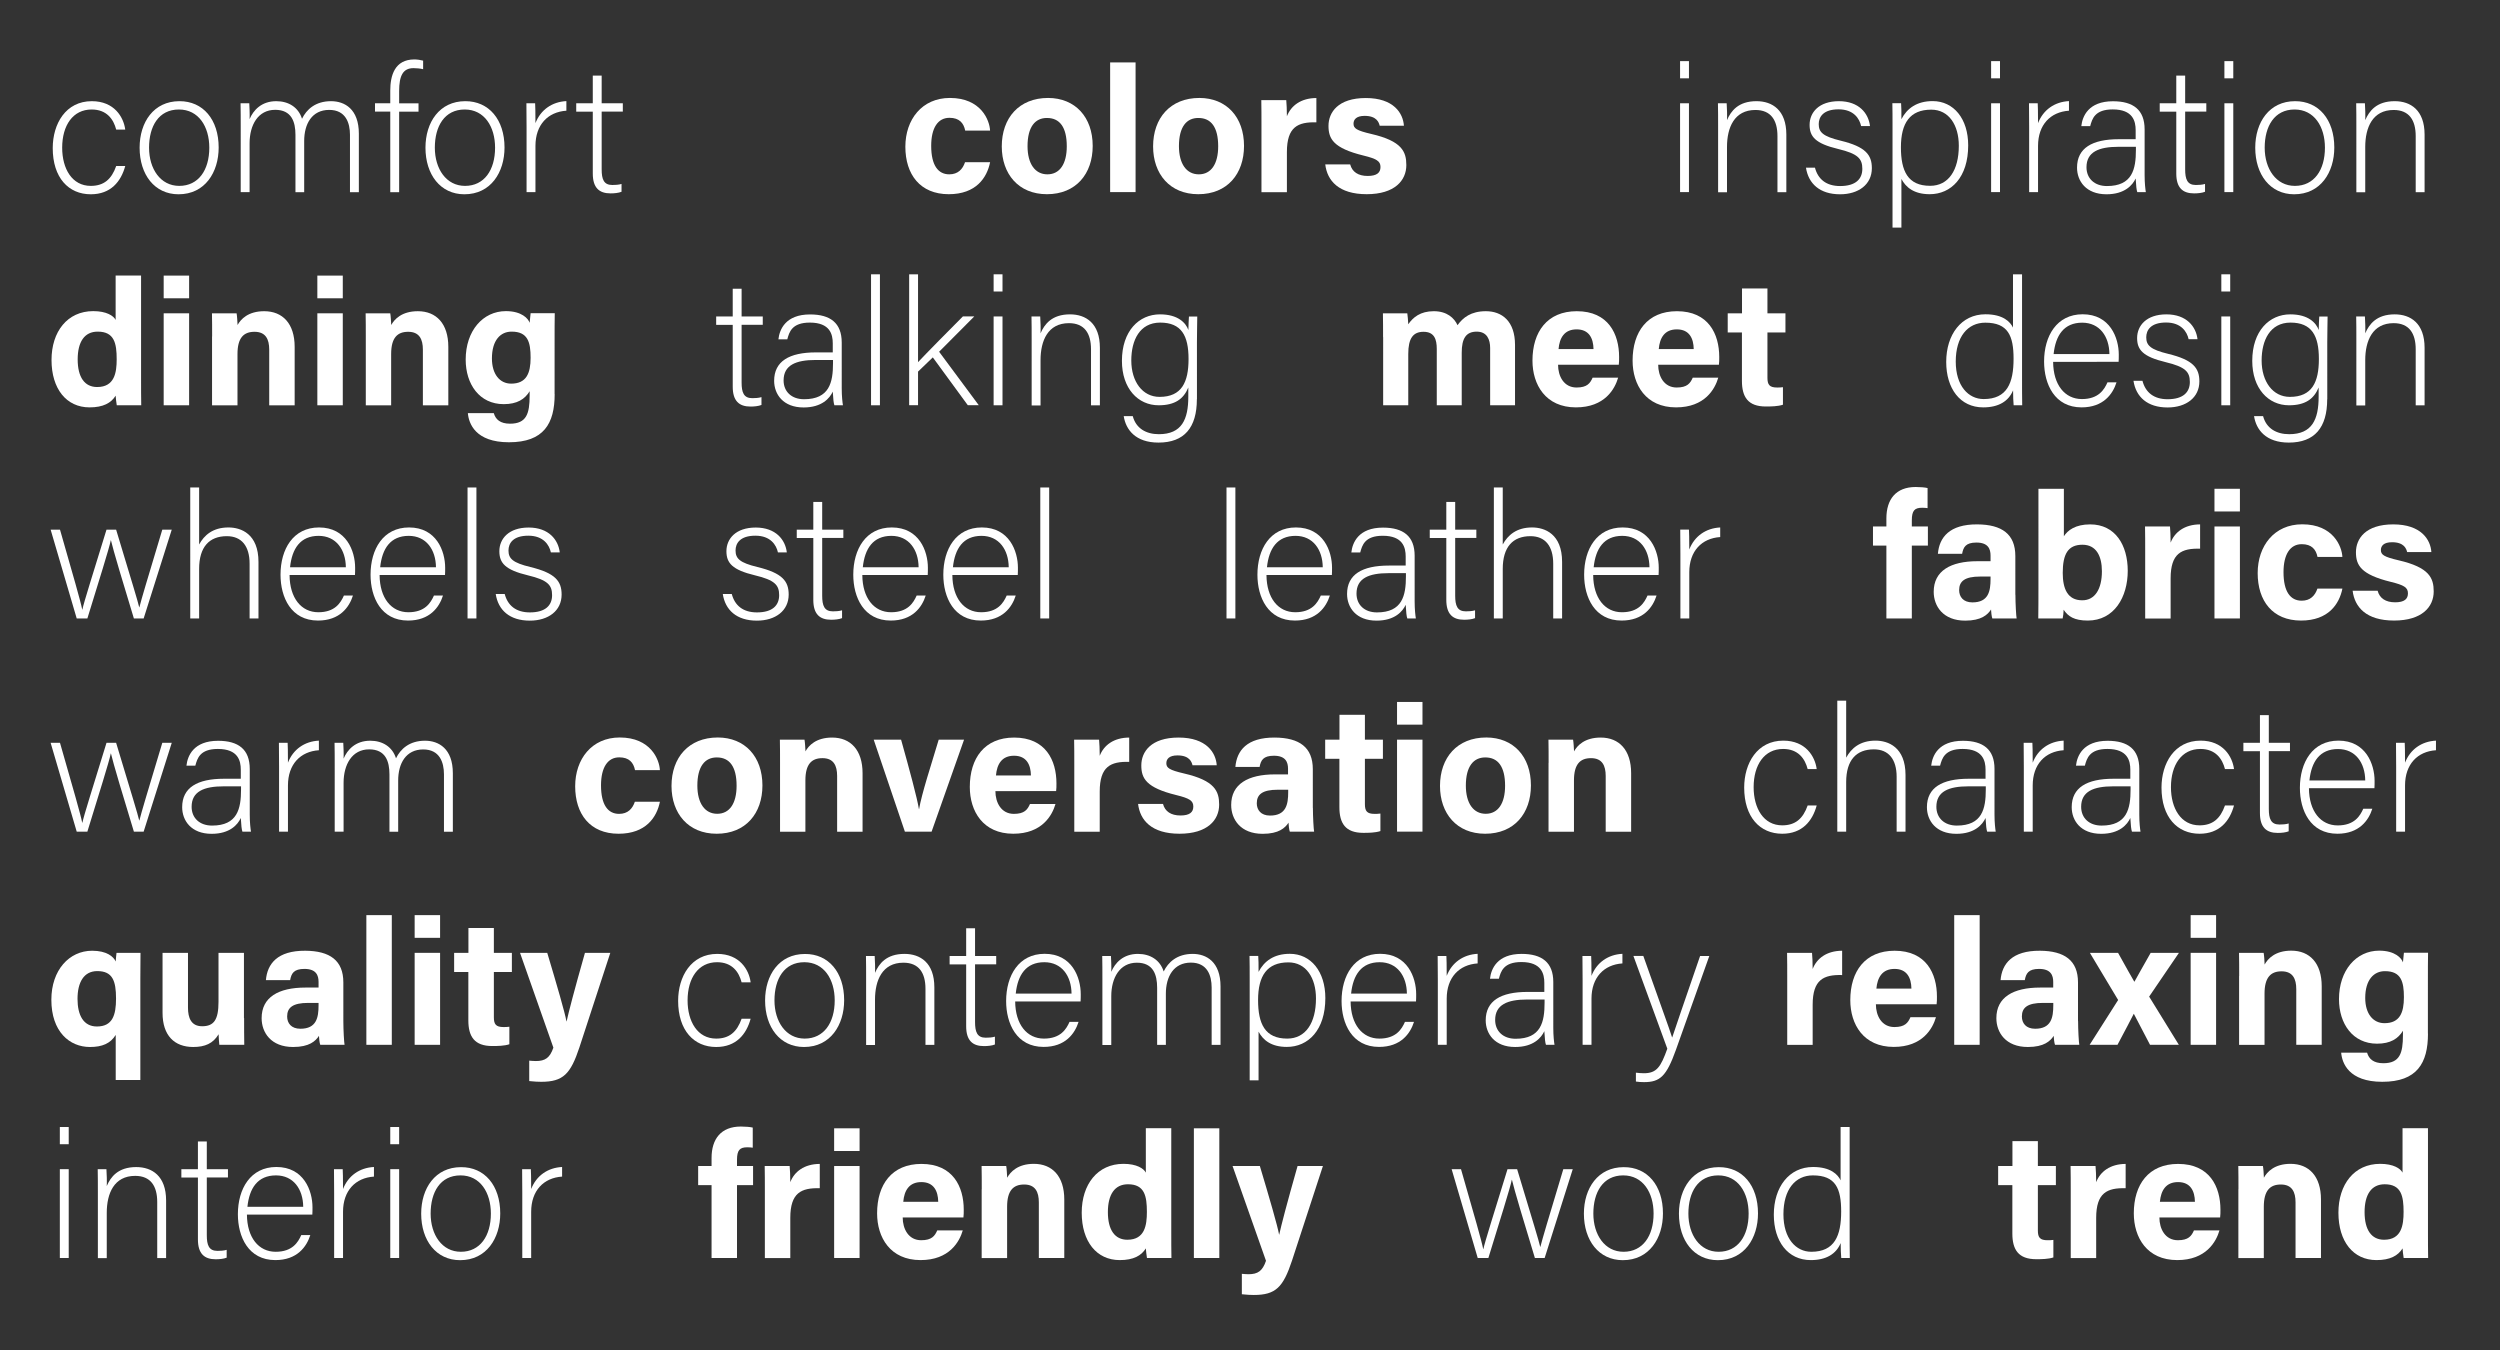 <?xml version="1.0" encoding="utf-8"?>
<!-- Generator: Adobe Illustrator 25.2.0, SVG Export Plug-In . SVG Version: 6.00 Build 0)  -->
<svg version="1.1" id="Laag_1" xmlns="http://www.w3.org/2000/svg" xmlns:xlink="http://www.w3.org/1999/xlink" x="0px" y="0px"
	 viewBox="0 0 309.6 167.2" style="enable-background:new 0 0 309.6 167.2;" xml:space="preserve">
<rect x="0" y="0" width="309.6" height="167.2" fill="#333333" stroke="none"/>
<style type="text/css">
	.st0{fill:#FFFFFF;}
</style>
<g>
	<path class="st0" d="M15.51,20.56c-0.53,1.94-1.8,3.5-4.27,3.5c-2.75,0-4.71-2.05-4.71-5.72c0-3.01,1.61-5.81,4.84-5.81
		c2.79,0,3.94,1.98,4.14,3.52h-1.12c-0.33-1.28-1.17-2.49-3.04-2.49c-2.33,0-3.65,1.98-3.65,4.73c0,2.62,1.23,4.73,3.54,4.73
		c1.61,0,2.57-0.81,3.15-2.46H15.51z"/>
	<path class="st0" d="M27.08,18.27c0,3.06-1.69,5.79-4.97,5.79c-2.97,0-4.82-2.44-4.82-5.77c0-3.15,1.74-5.76,4.93-5.76
		C25.15,12.52,27.08,14.81,27.08,18.27z M18.46,18.29c0,2.62,1.41,4.73,3.74,4.73c2.38,0,3.72-1.96,3.72-4.73
		c0-2.6-1.32-4.73-3.76-4.73C19.64,13.56,18.46,15.65,18.46,18.29z"/>
	<path class="st0" d="M29.81,15.63c0-0.95,0-1.98-0.02-2.84h1.08c0.02,0.37,0.07,1.32,0.04,1.96c0.46-1.1,1.47-2.22,3.3-2.22
		c1.54,0,2.75,0.77,3.19,2.18c0.55-1.14,1.65-2.18,3.59-2.18c1.69,0,3.45,0.97,3.45,4.03v7.24h-1.1v-7.11
		c0-1.47-0.53-3.08-2.57-3.08c-2.13,0-3.1,1.72-3.1,3.85v6.34h-1.08V16.7c0-1.61-0.48-3.1-2.51-3.1c-2.13,0-3.17,1.89-3.17,4.14
		v6.05h-1.1V15.63z"/>
	<path class="st0" d="M48.33,23.79v-9.97h-1.89v-1.03h1.89v-1.56c0-1.85,0.53-3.87,2.99-3.87c0.33,0,0.81,0.07,1.08,0.15v1.06
		c-0.33-0.09-0.86-0.13-1.19-0.13c-1.3,0-1.78,0.92-1.78,2.84v1.52h2.4v1.03h-2.4v9.97H48.33z"/>
	<path class="st0" d="M62.48,18.27c0,3.06-1.69,5.79-4.97,5.79c-2.97,0-4.82-2.44-4.82-5.77c0-3.15,1.74-5.76,4.93-5.76
		C60.54,12.52,62.48,14.81,62.48,18.27z M53.85,18.29c0,2.62,1.41,4.73,3.74,4.73c2.38,0,3.72-1.96,3.72-4.73
		c0-2.6-1.32-4.73-3.76-4.73C55.04,13.56,53.85,15.65,53.85,18.29z"/>
	<path class="st0" d="M65.21,15.78c0-1.85-0.02-2.64-0.02-2.99h1.08c0.02,0.35,0.04,1.06,0.04,2.46c0.64-1.65,2.05-2.64,3.83-2.73
		v1.19c-2.29,0.15-3.83,1.74-3.83,4.36v5.72h-1.1V15.78z"/>
	<path class="st0" d="M71.36,12.79h2.05V9.36h1.1v3.43h2.62v1.03h-2.62v7.15c0,1.23,0.26,1.94,1.32,1.94c0.33,0,0.79-0.02,1.14-0.13
		v0.97c-0.37,0.15-0.9,0.2-1.36,0.2c-1.41,0-2.2-0.7-2.2-2.46v-7.66h-2.05V12.79z"/>
	<path class="st0" d="M122.61,20.11c-0.39,1.9-1.73,3.94-5.12,3.94c-3.54,0-5.37-2.45-5.37-5.88c0-3.36,2.05-6.04,5.52-6.04
		c3.84,0,4.91,2.75,4.97,4.04h-3.08c-0.19-0.93-0.72-1.58-1.95-1.58c-1.44,0-2.26,1.26-2.26,3.47c0,2.42,0.86,3.53,2.24,3.53
		c1.08,0,1.66-0.64,1.95-1.5H122.61z"/>
	<path class="st0" d="M135.32,18.07c0,3.45-2.06,5.98-5.67,5.98c-3.53,0-5.59-2.52-5.59-5.92c0-3.51,2.13-6,5.74-6
		C133.15,12.14,135.32,14.5,135.32,18.07z M127.25,18.1c0,2.19,0.94,3.49,2.46,3.49c1.54,0,2.4-1.3,2.4-3.47
		c0-2.38-0.88-3.51-2.45-3.51C128.21,14.6,127.25,15.69,127.25,18.1z"/>
	<path class="st0" d="M137.48,23.79V7.73h3.15v16.06H137.48z"/>
	<path class="st0" d="M154.06,18.07c0,3.45-2.06,5.98-5.67,5.98c-3.53,0-5.59-2.52-5.59-5.92c0-3.51,2.13-6,5.74-6
		C151.89,12.14,154.06,14.5,154.06,18.07z M146,18.1c0,2.19,0.94,3.49,2.46,3.49c1.54,0,2.4-1.3,2.4-3.47
		c0-2.38-0.88-3.51-2.45-3.51C146.95,14.6,146,15.69,146,18.1z"/>
	<path class="st0" d="M156.22,15.49c0-1.13,0-2.14-0.02-3.09h3.09c0.04,0.26,0.08,1.39,0.08,2c0.5-1.3,1.72-2.25,3.65-2.26v3.01
		c-2.29-0.06-3.65,0.56-3.65,3.68v4.97h-3.15V15.49z"/>
	<path class="st0" d="M167.21,20.37c0.24,0.91,0.98,1.42,2.16,1.42c1.16,0,1.59-0.42,1.59-1.11c0-0.73-0.49-1.02-2.12-1.42
		c-3.71-0.91-4.32-2.06-4.32-3.67c0-1.67,1.18-3.45,4.62-3.45c3.46,0,4.62,1.89,4.72,3.43h-3c-0.1-0.42-0.38-1.22-1.86-1.22
		c-1.04,0-1.38,0.46-1.38,0.97c0,0.57,0.35,0.84,2.2,1.27c3.8,0.88,4.34,2.19,4.34,3.86c0,1.89-1.43,3.6-4.91,3.6
		c-3.46,0-4.89-1.67-5.13-3.69H167.21z"/>
	<path class="st0" d="M208.06,7.57h1.1v2.13h-1.1V7.57z M208.06,12.79h1.1v11h-1.1V12.79z"/>
	<path class="st0" d="M212.77,15.56c0-0.97,0-1.89-0.02-2.77h1.08c0.04,0.35,0.07,1.78,0.04,2.09c0.48-1.12,1.39-2.35,3.65-2.35
		c1.96,0,3.7,1.1,3.7,4.14v7.13h-1.1v-6.95c0-1.96-0.81-3.23-2.73-3.23c-2.62,0-3.52,2.18-3.52,4.58v5.61h-1.1V15.56z"/>
	<path class="st0" d="M224.76,20.75c0.37,1.43,1.39,2.29,3.12,2.29c1.96,0,2.75-0.9,2.75-2.13c0-1.25-0.53-1.87-2.99-2.46
		c-2.84-0.68-3.54-1.54-3.54-2.99c0-1.52,1.14-2.93,3.63-2.93s3.67,1.52,3.85,3.08h-1.1c-0.2-0.92-0.92-2.07-2.79-2.07
		c-1.91,0-2.46,0.95-2.46,1.83c0,1.01,0.53,1.52,2.71,2.05c3.1,0.75,3.87,1.76,3.87,3.41c0,2-1.63,3.23-3.94,3.23
		c-2.51,0-3.92-1.32-4.22-3.3H224.76z"/>
	<path class="st0" d="M235.47,22.16v6.03h-1.1v-12.7c0-0.9,0-1.87-0.02-2.71h1.08c0.04,0.42,0.04,1.08,0.04,1.98
		c0.68-1.32,1.89-2.24,3.87-2.24c2.6,0,4.4,2.18,4.4,5.48c0,3.96-2.11,6.05-4.77,6.05C237.03,24.05,236.02,23.2,235.47,22.16z
		 M242.58,18.05c0-2.55-1.23-4.47-3.41-4.47c-2.66,0-3.76,1.67-3.76,4.66c0,2.95,0.86,4.77,3.61,4.77
		C241.3,23.02,242.58,21.08,242.58,18.05z"/>
	<path class="st0" d="M246.58,7.57h1.1v2.13h-1.1V7.57z M246.58,12.79h1.1v11h-1.1V12.79z"/>
	<path class="st0" d="M251.29,15.78c0-1.85-0.02-2.64-0.02-2.99h1.08c0.02,0.35,0.04,1.06,0.04,2.46c0.64-1.65,2.05-2.64,3.83-2.73
		v1.19c-2.29,0.15-3.83,1.74-3.83,4.36v5.72h-1.1V15.78z"/>
	<path class="st0" d="M265.59,21.7c0,0.97,0.09,1.74,0.15,2.09h-1.06c-0.09-0.26-0.15-0.75-0.2-1.69c-0.37,0.81-1.34,1.96-3.61,1.96
		c-2.55,0-3.65-1.65-3.65-3.3c0-2.42,1.87-3.52,5.17-3.52c0.92,0,1.65,0,2.09,0v-1.12c0-1.1-0.33-2.57-2.84-2.57
		c-2.22,0-2.55,1.17-2.79,2.07h-1.1c0.13-1.21,0.88-3.08,3.92-3.08c2.51,0,3.92,1.06,3.92,3.48V21.7z M264.51,18.18
		c-0.42,0-1.43,0-2.16,0c-2.44,0-3.96,0.64-3.96,2.53c0,1.39,0.99,2.33,2.53,2.33c3.15,0,3.59-2.09,3.59-4.47V18.18z"/>
	<path class="st0" d="M267.46,12.79h2.05V9.36h1.1v3.43h2.62v1.03h-2.62v7.15c0,1.23,0.26,1.94,1.32,1.94
		c0.33,0,0.79-0.02,1.14-0.13v0.97c-0.37,0.15-0.9,0.2-1.36,0.2c-1.41,0-2.2-0.7-2.2-2.46v-7.66h-2.05V12.79z"/>
	<path class="st0" d="M275.47,7.57h1.1v2.13h-1.1V7.57z M275.47,12.79h1.1v11h-1.1V12.79z"/>
	<path class="st0" d="M289.08,18.27c0,3.06-1.69,5.79-4.97,5.79c-2.97,0-4.82-2.44-4.82-5.77c0-3.15,1.74-5.76,4.93-5.76
		C287.15,12.52,289.08,14.81,289.08,18.27z M280.46,18.29c0,2.62,1.41,4.73,3.74,4.73c2.38,0,3.72-1.96,3.72-4.73
		c0-2.6-1.32-4.73-3.76-4.73C281.65,13.56,280.46,15.65,280.46,18.29z"/>
	<path class="st0" d="M291.81,15.56c0-0.97,0-1.89-0.02-2.77h1.08c0.04,0.35,0.07,1.78,0.04,2.09c0.48-1.12,1.39-2.35,3.65-2.35
		c1.96,0,3.7,1.1,3.7,4.14v7.13h-1.1v-6.95c0-1.96-0.81-3.23-2.73-3.23c-2.62,0-3.52,2.18-3.52,4.58v5.61h-1.1V15.56z"/>
	<path class="st0" d="M17.47,34.13v12.93c0,1.04,0,2.09,0.02,3.13h-3.03c-0.06-0.34-0.12-0.93-0.14-1.19
		c-0.55,0.9-1.53,1.45-3.23,1.45c-2.88,0-4.71-2.31-4.71-5.87c0-3.5,1.95-6.05,5.17-6.05c1.64,0,2.52,0.58,2.77,1.09v-5.5H17.47z
		 M9.62,44.51c0,2.22,0.87,3.42,2.41,3.42c2.17,0,2.42-1.81,2.42-3.44c0-1.95-0.28-3.42-2.34-3.42
		C10.45,41.06,9.62,42.35,9.62,44.51z"/>
	<path class="st0" d="M20.27,34.13h3.15v2.81h-3.15V34.13z M20.27,38.8h3.15v11.39h-3.15V38.8z"/>
	<path class="st0" d="M26.27,41.67c0-0.97,0-2.03-0.02-2.87h3.05c0.06,0.29,0.1,1.08,0.12,1.45c0.39-0.72,1.31-1.71,3.3-1.71
		c2.29,0,3.77,1.55,3.77,4.41v7.25h-3.15v-6.9c0-1.28-0.43-2.21-1.82-2.21c-1.34,0-2.11,0.74-2.11,2.76v6.35h-3.15V41.67z"/>
	<path class="st0" d="M39.3,34.13h3.15v2.81H39.3V34.13z M39.3,38.8h3.15v11.39H39.3V38.8z"/>
	<path class="st0" d="M45.3,41.67c0-0.97,0-2.03-0.02-2.87h3.05c0.06,0.29,0.1,1.08,0.12,1.45c0.39-0.72,1.31-1.71,3.3-1.71
		c2.29,0,3.77,1.55,3.77,4.41v7.25h-3.15v-6.9c0-1.28-0.43-2.21-1.82-2.21c-1.34,0-2.11,0.74-2.11,2.76v6.35H45.3V41.67z"/>
	<path class="st0" d="M68.69,48.8c0,3.66-1.35,5.97-5.66,5.97c-4.16,0-4.98-2.32-5.09-3.61h3.21c0.22,0.78,0.8,1.31,2.01,1.31
		c2.05,0,2.43-1.25,2.43-3.48v-0.54c-0.59,0.98-1.54,1.6-3.21,1.6c-3,0-4.71-2.46-4.71-5.52c0-3.56,2.13-6,4.98-6
		c1.95,0,2.77,0.92,2.94,1.45c0.02-0.31,0.1-1,0.12-1.19h2.99c-0.02,1.02-0.02,2.17-0.02,3.27V48.8z M60.92,44.39
		c0,1.96,0.98,3.12,2.38,3.12c1.9,0,2.41-1.3,2.41-3.21c0-1.92-0.34-3.23-2.34-3.23C61.99,41.06,60.92,42.12,60.92,44.39z"/>
	<path class="st0" d="M88.69,39.19h2.05v-3.43h1.1v3.43h2.62v1.03h-2.62v7.15c0,1.23,0.26,1.94,1.32,1.94
		c0.33,0,0.79-0.02,1.14-0.13v0.97c-0.37,0.15-0.9,0.2-1.36,0.2c-1.41,0-2.2-0.7-2.2-2.46v-7.66h-2.05V39.19z"/>
	<path class="st0" d="M104.24,48.1c0,0.97,0.09,1.74,0.15,2.09h-1.06c-0.09-0.26-0.15-0.75-0.2-1.69c-0.37,0.81-1.34,1.96-3.61,1.96
		c-2.55,0-3.65-1.65-3.65-3.3c0-2.42,1.87-3.52,5.17-3.52c0.92,0,1.65,0,2.09,0v-1.12c0-1.1-0.33-2.57-2.84-2.57
		c-2.22,0-2.55,1.17-2.79,2.07h-1.1c0.13-1.21,0.88-3.08,3.92-3.08c2.51,0,3.92,1.06,3.92,3.48V48.1z M103.16,44.58
		c-0.42,0-1.43,0-2.16,0c-2.44,0-3.96,0.64-3.96,2.53c0,1.39,0.99,2.33,2.53,2.33c3.15,0,3.59-2.09,3.59-4.47V44.58z"/>
	<path class="st0" d="M107.87,50.19V33.97h1.1v16.22H107.87z"/>
	<path class="st0" d="M113.68,44.86c1.01-1.08,4.09-4.2,5.57-5.68h1.41l-4.36,4.38l4.91,6.62h-1.36l-4.33-5.92l-1.83,1.76v4.16h-1.1
		V33.97h1.1V44.86z"/>
	<path class="st0" d="M123.05,33.97h1.1v2.13h-1.1V33.97z M123.05,39.19h1.1v11h-1.1V39.19z"/>
	<path class="st0" d="M127.76,41.96c0-0.97,0-1.89-0.02-2.77h1.08c0.04,0.35,0.07,1.78,0.04,2.09c0.48-1.12,1.39-2.35,3.65-2.35
		c1.96,0,3.7,1.1,3.7,4.14v7.13h-1.1v-6.95c0-1.96-0.81-3.23-2.73-3.23c-2.62,0-3.52,2.18-3.52,4.58v5.61h-1.1V41.96z"/>
	<path class="st0" d="M148.22,49.44c0,3.52-1.56,5.37-4.75,5.37c-2.86,0-4.05-1.61-4.31-3.28h1.12c0.4,1.52,1.65,2.24,3.23,2.24
		c2.86,0,3.65-1.85,3.65-4.64v-1.14c-0.59,1.43-1.67,2.2-3.67,2.2c-2.57,0-4.55-2.09-4.55-5.5c0-3.7,2.11-5.76,4.71-5.76
		c2.24,0,3.21,1.06,3.52,1.94c0.02-0.64,0.04-1.41,0.07-1.67h1.03c0,0.4-0.04,2.13-0.04,3.19V49.44z M140.1,44.64
		c0,2.62,1.39,4.51,3.5,4.51c2.75,0,3.59-1.83,3.59-4.69c0-2.9-0.88-4.51-3.52-4.51C141.13,39.96,140.1,42.14,140.1,44.64z"/>
	<path class="st0" d="M171.28,41.74c0-0.98,0-1.96-0.02-2.94h3.02c0.04,0.28,0.1,0.91,0.12,1.36c0.58-0.85,1.49-1.62,3.16-1.62
		c1.64,0,2.54,0.85,2.94,1.73c0.67-0.93,1.65-1.73,3.51-1.73c1.98,0,3.61,1.22,3.61,4.18v7.47h-3.08V43.1
		c0-1.03-0.37-2.03-1.66-2.03c-1.34,0-1.86,0.86-1.86,2.61v6.51h-3.09v-6.97c0-1.18-0.29-2.13-1.64-2.13
		c-1.28,0-1.89,0.79-1.89,2.74v6.36h-3.11V41.74z"/>
	<path class="st0" d="M192.95,45.17c0,1.42,0.72,2.82,2.29,2.82c1.31,0,1.69-0.53,1.99-1.22h3.16c-0.4,1.39-1.65,3.68-5.23,3.68
		c-3.75,0-5.38-2.81-5.38-5.79c0-3.57,1.83-6.12,5.49-6.12c3.91,0,5.24,2.83,5.24,5.67c0,0.39,0,0.64-0.04,0.96H192.95z
		 M197.34,43.23c-0.02-1.33-0.55-2.44-2.09-2.44c-1.51,0-2.12,1.04-2.24,2.44H197.34z"/>
	<path class="st0" d="M205.35,45.17c0,1.42,0.72,2.82,2.29,2.82c1.31,0,1.69-0.53,1.99-1.22h3.16c-0.4,1.39-1.65,3.68-5.23,3.68
		c-3.75,0-5.38-2.81-5.38-5.79c0-3.57,1.83-6.12,5.49-6.12c3.91,0,5.24,2.83,5.24,5.67c0,0.39,0,0.64-0.04,0.96H205.35z
		 M209.75,43.23c-0.02-1.33-0.55-2.44-2.09-2.44c-1.51,0-2.12,1.04-2.24,2.44H209.75z"/>
	<path class="st0" d="M213.97,38.8h1.76v-3.08h3.15v3.08h2.23v2.37h-2.23v5.62c0,0.86,0.26,1.2,1.2,1.2c0.18,0,0.48,0,0.72-0.04
		v2.17c-0.63,0.21-1.48,0.22-2.12,0.22c-2.22,0-2.96-1.19-2.96-3.18v-5.99h-1.76V38.8z"/>
	<path class="st0" d="M250.41,33.97v13.05c0,1.06,0,2.07,0.02,3.17h-1.06c-0.04-0.26-0.07-1.3-0.07-1.85
		c-0.55,1.34-1.78,2.11-3.7,2.11c-2.86,0-4.58-2.33-4.58-5.63c0-3.39,1.87-5.9,4.86-5.9c2.2,0,3.08,0.95,3.41,1.65v-6.6H250.41z
		 M242.2,44.78c0,3.01,1.56,4.64,3.46,4.64c2.9,0,3.7-2,3.7-4.99c0-2.84-0.68-4.47-3.5-4.47C243.68,39.96,242.2,41.7,242.2,44.78z"
		/>
	<path class="st0" d="M254.26,44.82c0.02,2.84,1.45,4.6,3.56,4.6c2.07,0,2.77-1.17,3.17-2.07h1.12c-0.46,1.45-1.63,3.1-4.33,3.1
		c-3.34,0-4.64-2.88-4.64-5.68c0-3.15,1.56-5.85,4.78-5.85c3.39,0,4.47,2.93,4.47,4.99c0,0.31,0,0.62-0.02,0.9H254.26z
		 M261.23,43.85c-0.02-2.18-1.21-3.89-3.37-3.89c-2.27,0-3.3,1.58-3.54,3.89H261.23z"/>
	<path class="st0" d="M265.32,47.15c0.37,1.43,1.39,2.29,3.12,2.29c1.96,0,2.75-0.9,2.75-2.13c0-1.25-0.53-1.87-2.99-2.46
		c-2.84-0.68-3.54-1.54-3.54-2.99c0-1.52,1.14-2.93,3.63-2.93s3.67,1.52,3.85,3.08h-1.1c-0.2-0.92-0.92-2.07-2.79-2.07
		c-1.91,0-2.46,0.95-2.46,1.83c0,1.01,0.53,1.52,2.71,2.05c3.1,0.75,3.87,1.76,3.87,3.41c0,2-1.63,3.23-3.94,3.23
		c-2.51,0-3.92-1.32-4.22-3.3H265.32z"/>
	<path class="st0" d="M275.09,33.97h1.1v2.13h-1.1V33.97z M275.09,39.19h1.1v11h-1.1V39.19z"/>
	<path class="st0" d="M288.2,49.44c0,3.52-1.56,5.37-4.75,5.37c-2.86,0-4.05-1.61-4.31-3.28h1.12c0.4,1.52,1.65,2.24,3.23,2.24
		c2.86,0,3.65-1.85,3.65-4.64v-1.14c-0.59,1.43-1.67,2.2-3.67,2.2c-2.57,0-4.55-2.09-4.55-5.5c0-3.7,2.11-5.76,4.71-5.76
		c2.24,0,3.21,1.06,3.52,1.94c0.02-0.64,0.04-1.41,0.07-1.67h1.03c0,0.4-0.04,2.13-0.04,3.19V49.44z M280.08,44.64
		c0,2.62,1.39,4.51,3.5,4.51c2.75,0,3.59-1.83,3.59-4.69c0-2.9-0.88-4.51-3.52-4.51C281.12,39.96,280.08,42.14,280.08,44.64z"/>
	<path class="st0" d="M291.81,41.96c0-0.97,0-1.89-0.02-2.77h1.08c0.04,0.35,0.07,1.78,0.04,2.09c0.48-1.12,1.39-2.35,3.65-2.35
		c1.96,0,3.7,1.1,3.7,4.14v7.13h-1.1v-6.95c0-1.96-0.81-3.23-2.73-3.23c-2.62,0-3.52,2.18-3.52,4.58v5.61h-1.1V41.96z"/>
	<path class="st0" d="M7.43,65.59c1.63,5.68,2.57,8.93,2.75,9.9h0.02c0.18-0.88,1.28-4.33,2.99-9.9h1.19
		c2.05,6.8,2.66,8.76,2.86,9.62h0.02c0.31-1.21,0.81-2.86,2.84-9.62h1.17l-3.48,11h-1.21c-1.19-3.89-2.62-8.67-2.84-9.68h-0.02
		c-0.22,1.08-1.47,5.02-2.9,9.68H9.5l-3.23-11H7.43z"/>
	<path class="st0" d="M24.66,60.37v7.06c0.62-1.14,1.69-2.11,3.63-2.11c1.56,0,3.72,0.79,3.72,4.27v7h-1.1v-6.78
		c0-2.18-0.99-3.41-2.82-3.41c-2.18,0-3.43,1.34-3.43,4.05v6.14h-1.1V60.37H24.66z"/>
	<path class="st0" d="M35.86,71.22c0.02,2.84,1.45,4.6,3.56,4.6c2.07,0,2.77-1.17,3.17-2.07h1.12c-0.46,1.45-1.63,3.1-4.33,3.1
		c-3.34,0-4.64-2.88-4.64-5.68c0-3.15,1.56-5.85,4.77-5.85c3.39,0,4.47,2.93,4.47,4.99c0,0.31,0,0.62-0.02,0.9H35.86z M42.83,70.25
		c-0.02-2.18-1.21-3.89-3.37-3.89c-2.27,0-3.3,1.58-3.54,3.89H42.83z"/>
	<path class="st0" d="M47.01,71.22c0.02,2.84,1.45,4.6,3.56,4.6c2.07,0,2.77-1.17,3.17-2.07h1.12c-0.46,1.45-1.63,3.1-4.33,3.1
		c-3.34,0-4.64-2.88-4.64-5.68c0-3.15,1.56-5.85,4.77-5.85c3.39,0,4.47,2.93,4.47,4.99c0,0.31,0,0.62-0.02,0.9H47.01z M53.99,70.25
		c-0.02-2.18-1.21-3.89-3.37-3.89c-2.27,0-3.3,1.58-3.54,3.89H53.99z"/>
	<path class="st0" d="M57.9,76.59V60.37H59v16.22H57.9z"/>
	<path class="st0" d="M62.5,73.55c0.37,1.43,1.39,2.29,3.12,2.29c1.96,0,2.75-0.9,2.75-2.13c0-1.25-0.53-1.87-2.99-2.46
		c-2.84-0.68-3.54-1.54-3.54-2.99c0-1.52,1.14-2.93,3.63-2.93c2.49,0,3.67,1.52,3.85,3.08h-1.1c-0.2-0.92-0.92-2.07-2.79-2.07
		c-1.91,0-2.46,0.95-2.46,1.83c0,1.01,0.53,1.52,2.71,2.05c3.1,0.75,3.87,1.76,3.87,3.41c0,2-1.63,3.23-3.94,3.23
		c-2.51,0-3.92-1.32-4.22-3.3H62.5z"/>
	<path class="st0" d="M90.62,73.55c0.37,1.43,1.39,2.29,3.12,2.29c1.96,0,2.75-0.9,2.75-2.13c0-1.25-0.53-1.87-2.99-2.46
		c-2.84-0.68-3.54-1.54-3.54-2.99c0-1.52,1.14-2.93,3.63-2.93s3.67,1.52,3.85,3.08h-1.1c-0.2-0.92-0.92-2.07-2.79-2.07
		c-1.91,0-2.46,0.95-2.46,1.83c0,1.01,0.53,1.52,2.71,2.05c3.1,0.75,3.87,1.76,3.87,3.41c0,2-1.63,3.23-3.94,3.23
		c-2.51,0-3.92-1.32-4.22-3.3H90.62z"/>
	<path class="st0" d="M98.67,65.59h2.05v-3.43h1.1v3.43h2.62v1.03h-2.62v7.15c0,1.23,0.26,1.94,1.32,1.94
		c0.33,0,0.79-0.02,1.14-0.13v0.97c-0.37,0.15-0.9,0.2-1.36,0.2c-1.41,0-2.2-0.7-2.2-2.46v-7.66h-2.05V65.59z"/>
	<path class="st0" d="M106.79,71.22c0.02,2.84,1.45,4.6,3.56,4.6c2.07,0,2.77-1.17,3.17-2.07h1.12c-0.46,1.45-1.63,3.1-4.33,3.1
		c-3.34,0-4.64-2.88-4.64-5.68c0-3.15,1.56-5.85,4.77-5.85c3.39,0,4.47,2.93,4.47,4.99c0,0.31,0,0.62-0.02,0.9H106.79z
		 M113.76,70.25c-0.02-2.18-1.21-3.89-3.37-3.89c-2.27,0-3.3,1.58-3.54,3.89H113.76z"/>
	<path class="st0" d="M117.94,71.22c0.02,2.84,1.45,4.6,3.56,4.6c2.07,0,2.77-1.17,3.17-2.07h1.12c-0.46,1.45-1.63,3.1-4.33,3.1
		c-3.34,0-4.64-2.88-4.64-5.68c0-3.15,1.56-5.85,4.77-5.85c3.39,0,4.47,2.93,4.47,4.99c0,0.31,0,0.62-0.02,0.9H117.94z
		 M124.92,70.25c-0.02-2.18-1.21-3.89-3.37-3.89c-2.27,0-3.3,1.58-3.54,3.89H124.92z"/>
	<path class="st0" d="M128.83,76.59V60.37h1.1v16.22H128.83z"/>
	<path class="st0" d="M151.89,76.59V60.37h1.1v16.22H151.89z"/>
	<path class="st0" d="M156.84,71.22c0.02,2.84,1.45,4.6,3.56,4.6c2.07,0,2.77-1.17,3.17-2.07h1.12c-0.46,1.45-1.63,3.1-4.33,3.1
		c-3.34,0-4.64-2.88-4.64-5.68c0-3.15,1.56-5.85,4.77-5.85c3.39,0,4.47,2.93,4.47,4.99c0,0.31,0,0.62-0.02,0.9H156.84z
		 M163.81,70.25c-0.02-2.18-1.21-3.89-3.37-3.89c-2.27,0-3.3,1.58-3.54,3.89H163.81z"/>
	<path class="st0" d="M175.19,74.5c0,0.97,0.09,1.74,0.15,2.09h-1.06c-0.09-0.26-0.15-0.75-0.2-1.69c-0.37,0.81-1.34,1.96-3.61,1.96
		c-2.55,0-3.65-1.65-3.65-3.3c0-2.42,1.87-3.52,5.17-3.52c0.92,0,1.65,0,2.09,0v-1.12c0-1.1-0.33-2.57-2.84-2.57
		c-2.22,0-2.55,1.17-2.79,2.07h-1.1c0.13-1.21,0.88-3.08,3.92-3.08c2.51,0,3.92,1.06,3.92,3.48V74.5z M174.11,70.98
		c-0.42,0-1.43,0-2.16,0c-2.44,0-3.96,0.64-3.96,2.53c0,1.39,0.99,2.33,2.53,2.33c3.15,0,3.59-2.09,3.59-4.47V70.98z"/>
	<path class="st0" d="M177.06,65.59h2.05v-3.43h1.1v3.43h2.62v1.03h-2.62v7.15c0,1.23,0.26,1.94,1.32,1.94
		c0.33,0,0.79-0.02,1.14-0.13v0.97c-0.37,0.15-0.9,0.2-1.36,0.2c-1.41,0-2.2-0.7-2.2-2.46v-7.66h-2.05V65.59z"/>
	<path class="st0" d="M186.1,60.37v7.06c0.62-1.14,1.69-2.11,3.63-2.11c1.56,0,3.72,0.79,3.72,4.27v7h-1.1v-6.78
		c0-2.18-0.99-3.41-2.82-3.41c-2.18,0-3.43,1.34-3.43,4.05v6.14H185V60.37H186.1z"/>
	<path class="st0" d="M197.3,71.22c0.02,2.84,1.45,4.6,3.56,4.6c2.07,0,2.77-1.17,3.17-2.07h1.12c-0.46,1.45-1.63,3.1-4.33,3.1
		c-3.34,0-4.64-2.88-4.64-5.68c0-3.15,1.56-5.85,4.77-5.85c3.39,0,4.47,2.93,4.47,4.99c0,0.31,0,0.62-0.02,0.9H197.3z M204.27,70.25
		c-0.02-2.18-1.21-3.89-3.37-3.89c-2.27,0-3.3,1.58-3.54,3.89H204.27z"/>
	<path class="st0" d="M208.1,68.58c0-1.85-0.02-2.64-0.02-2.99h1.08c0.02,0.35,0.04,1.06,0.04,2.46c0.64-1.65,2.05-2.64,3.83-2.73
		v1.19c-2.29,0.15-3.83,1.74-3.83,4.36v5.72h-1.1V68.58z"/>
	<path class="st0" d="M233.61,76.59v-9.02h-1.66V65.2h1.66v-1c0-2.35,1.17-3.89,3.63-3.89c0.52,0,1.18,0.05,1.47,0.13v2.49
		c-0.17-0.03-0.41-0.05-0.67-0.05c-0.93,0-1.28,0.34-1.28,1.56v0.76h1.99v2.37h-1.99v9.02H233.61z"/>
	<path class="st0" d="M249.59,73.65c0,1.08,0.09,2.67,0.15,2.94h-3.01c-0.09-0.23-0.15-0.83-0.16-1.11
		c-0.41,0.64-1.19,1.38-3.2,1.38c-2.75,0-3.9-1.81-3.9-3.57c0-2.59,2.08-3.79,5.42-3.79c0.56,0,1.24,0,1.62,0v-0.7
		c0-0.81-0.29-1.61-1.75-1.61c-1.33,0-1.62,0.57-1.77,1.39h-3c0.17-2.02,1.42-3.66,4.88-3.64c3.05,0.02,4.71,1.21,4.71,3.92V73.65z
		 M246.51,71.4c-0.26,0-0.87,0-1.29,0c-1.9,0-2.6,0.58-2.6,1.68c0,0.82,0.51,1.52,1.64,1.52c2,0,2.25-1.39,2.25-2.9V71.4z"/>
	<path class="st0" d="M252.44,60.53h3.15v5.88c0.47-0.73,1.41-1.47,3.26-1.47c3.1,0,4.65,2.56,4.65,5.75c0,3.26-1.68,6.16-4.95,6.16
		c-1.69,0-2.44-0.52-2.99-1.34c0,0.37-0.06,0.79-0.12,1.08h-3.02c0.02-1.23,0.02-2.49,0.02-3.72V60.53z M260.3,70.75
		c0-1.9-0.71-3.29-2.41-3.29c-1.8,0-2.44,1.17-2.44,3.49c0,1.92,0.57,3.39,2.41,3.39C259.46,74.35,260.3,72.91,260.3,70.75z"/>
	<path class="st0" d="M265.66,68.29c0-1.13,0-2.14-0.02-3.09h3.09c0.04,0.26,0.08,1.39,0.08,2c0.5-1.3,1.72-2.25,3.65-2.26v3.01
		c-2.29-0.06-3.65,0.56-3.65,3.68v4.97h-3.15V68.29z"/>
	<path class="st0" d="M274.24,60.53h3.15v2.81h-3.15V60.53z M274.24,65.2h3.15v11.39h-3.15V65.2z"/>
	<path class="st0" d="M290.08,72.91c-0.39,1.9-1.73,3.94-5.12,3.94c-3.54,0-5.37-2.45-5.37-5.88c0-3.36,2.05-6.04,5.52-6.04
		c3.84,0,4.91,2.75,4.97,4.04H287c-0.19-0.93-0.72-1.58-1.95-1.58c-1.44,0-2.26,1.26-2.26,3.47c0,2.42,0.86,3.53,2.25,3.53
		c1.08,0,1.66-0.64,1.95-1.5H290.08z"/>
	<path class="st0" d="M294.45,73.17c0.24,0.91,0.98,1.42,2.16,1.42c1.16,0,1.59-0.42,1.59-1.11c0-0.73-0.49-1.02-2.12-1.42
		c-3.71-0.91-4.32-2.06-4.32-3.67c0-1.67,1.18-3.45,4.62-3.45c3.45,0,4.62,1.89,4.72,3.43h-3c-0.1-0.42-0.38-1.22-1.87-1.22
		c-1.04,0-1.38,0.46-1.38,0.97c0,0.57,0.35,0.84,2.2,1.27c3.8,0.88,4.34,2.19,4.34,3.86c0,1.89-1.43,3.6-4.91,3.6
		c-3.46,0-4.88-1.67-5.13-3.69H294.45z"/>
	<path class="st0" d="M7.43,91.99c1.63,5.68,2.57,8.93,2.75,9.9h0.02c0.18-0.88,1.28-4.33,2.99-9.9h1.19
		c2.05,6.8,2.66,8.76,2.86,9.62h0.02c0.31-1.21,0.81-2.86,2.84-9.62h1.17l-3.48,11h-1.21c-1.19-3.89-2.62-8.67-2.84-9.68h-0.02
		c-0.22,1.08-1.47,5.02-2.9,9.68H9.5l-3.23-11H7.43z"/>
	<path class="st0" d="M30.93,100.9c0,0.97,0.09,1.74,0.15,2.09h-1.06c-0.09-0.26-0.15-0.75-0.2-1.69c-0.37,0.81-1.34,1.96-3.61,1.96
		c-2.55,0-3.65-1.65-3.65-3.3c0-2.42,1.87-3.52,5.17-3.52c0.92,0,1.65,0,2.09,0v-1.12c0-1.1-0.33-2.57-2.84-2.57
		c-2.22,0-2.55,1.17-2.79,2.07h-1.1c0.13-1.21,0.88-3.08,3.92-3.08c2.51,0,3.92,1.06,3.92,3.48V100.9z M29.85,97.38
		c-0.42,0-1.43,0-2.16,0c-2.44,0-3.96,0.64-3.96,2.53c0,1.39,0.99,2.33,2.53,2.33c3.15,0,3.59-2.09,3.59-4.47V97.38z"/>
	<path class="st0" d="M34.56,94.98c0-1.85-0.02-2.64-0.02-2.99h1.08c0.02,0.35,0.04,1.06,0.04,2.46c0.64-1.65,2.05-2.64,3.83-2.73
		v1.19c-2.29,0.15-3.83,1.74-3.83,4.36v5.72h-1.1V94.98z"/>
	<path class="st0" d="M41.45,94.83c0-0.95,0-1.98-0.02-2.84h1.08c0.02,0.37,0.07,1.32,0.04,1.96c0.46-1.1,1.47-2.22,3.3-2.22
		c1.54,0,2.75,0.77,3.19,2.18c0.55-1.14,1.65-2.18,3.59-2.18c1.69,0,3.45,0.97,3.45,4.03v7.24h-1.1v-7.11
		c0-1.47-0.53-3.08-2.57-3.08c-2.13,0-3.1,1.72-3.1,3.85v6.34h-1.08V95.9c0-1.61-0.48-3.1-2.51-3.1c-2.13,0-3.17,1.89-3.17,4.14
		v6.05h-1.1V94.83z"/>
	<path class="st0" d="M81.72,99.31c-0.39,1.9-1.73,3.94-5.12,3.94c-3.54,0-5.37-2.45-5.37-5.88c0-3.36,2.05-6.04,5.52-6.04
		c3.84,0,4.91,2.75,4.97,4.04h-3.08c-0.19-0.93-0.72-1.58-1.95-1.58c-1.44,0-2.26,1.26-2.26,3.47c0,2.42,0.86,3.53,2.24,3.53
		c1.08,0,1.66-0.64,1.95-1.5H81.72z"/>
	<path class="st0" d="M94.42,97.27c0,3.45-2.06,5.98-5.67,5.98c-3.53,0-5.59-2.52-5.59-5.92c0-3.51,2.13-6,5.74-6
		C92.25,91.34,94.42,93.7,94.42,97.27z M86.36,97.29c0,2.19,0.94,3.49,2.46,3.49c1.54,0,2.4-1.3,2.4-3.47
		c0-2.38-0.88-3.51-2.45-3.51C87.31,93.8,86.36,94.89,86.36,97.29z"/>
	<path class="st0" d="M96.6,94.47c0-0.97,0-2.03-0.02-2.87h3.05c0.06,0.29,0.1,1.08,0.12,1.45c0.39-0.72,1.31-1.71,3.3-1.71
		c2.29,0,3.77,1.55,3.77,4.41v7.25h-3.15v-6.9c0-1.28-0.43-2.21-1.82-2.21c-1.34,0-2.11,0.74-2.11,2.76v6.35H96.6V94.47z"/>
	<path class="st0" d="M111.59,91.6c1.08,3.86,1.99,7.23,2.21,8.6h0.02c0.32-1.88,1.44-5.31,2.43-8.6h3.14l-4.02,11.39h-3.31
		L108.2,91.6H111.59z"/>
	<path class="st0" d="M123.27,97.97c0,1.42,0.72,2.82,2.29,2.82c1.31,0,1.69-0.53,1.99-1.22h3.16c-0.4,1.39-1.65,3.68-5.23,3.68
		c-3.75,0-5.38-2.8-5.38-5.79c0-3.57,1.83-6.12,5.49-6.12c3.91,0,5.24,2.83,5.24,5.67c0,0.39,0,0.64-0.04,0.96H123.27z
		 M127.67,96.03c-0.02-1.33-0.55-2.44-2.09-2.44c-1.51,0-2.12,1.04-2.24,2.44H127.67z"/>
	<path class="st0" d="M133.04,94.69c0-1.13,0-2.14-0.02-3.09h3.09c0.04,0.26,0.08,1.39,0.08,2c0.5-1.3,1.72-2.25,3.65-2.26v3.01
		c-2.29-0.06-3.65,0.56-3.65,3.68v4.97h-3.15V94.69z"/>
	<path class="st0" d="M144.03,99.57c0.24,0.91,0.98,1.42,2.16,1.42c1.16,0,1.59-0.42,1.59-1.11c0-0.73-0.49-1.02-2.12-1.42
		c-3.71-0.91-4.32-2.06-4.32-3.67c0-1.67,1.18-3.45,4.62-3.45c3.46,0,4.62,1.89,4.72,3.43h-3c-0.1-0.42-0.38-1.22-1.86-1.22
		c-1.04,0-1.38,0.46-1.38,0.97c0,0.57,0.35,0.84,2.2,1.27c3.8,0.88,4.34,2.19,4.34,3.86c0,1.89-1.43,3.6-4.91,3.6
		c-3.46,0-4.89-1.67-5.13-3.69H144.03z"/>
	<path class="st0" d="M162.59,100.05c0,1.08,0.09,2.67,0.15,2.94h-3.01c-0.09-0.23-0.15-0.83-0.16-1.11
		c-0.41,0.64-1.19,1.38-3.2,1.38c-2.75,0-3.9-1.8-3.9-3.57c0-2.59,2.08-3.79,5.42-3.79c0.56,0,1.24,0,1.62,0v-0.7
		c0-0.81-0.29-1.61-1.75-1.61c-1.33,0-1.62,0.57-1.77,1.39h-3c0.17-2.02,1.42-3.66,4.88-3.64c3.05,0.02,4.71,1.21,4.71,3.92V100.05z
		 M159.52,97.8c-0.26,0-0.87,0-1.28,0c-1.9,0-2.6,0.58-2.6,1.68c0,0.82,0.51,1.52,1.64,1.52c2,0,2.25-1.39,2.25-2.9V97.8z"/>
	<path class="st0" d="M164.12,91.6h1.76v-3.08h3.15v3.08h2.23v2.37h-2.23v5.62c0,0.86,0.26,1.2,1.2,1.2c0.18,0,0.48,0,0.72-0.04
		v2.17c-0.63,0.21-1.48,0.22-2.12,0.22c-2.22,0-2.96-1.19-2.96-3.18v-5.99h-1.76V91.6z"/>
	<path class="st0" d="M173.01,86.93h3.15v2.81h-3.15V86.93z M173.01,91.6h3.15v11.39h-3.15V91.6z"/>
	<path class="st0" d="M189.59,97.27c0,3.45-2.06,5.98-5.67,5.98c-3.53,0-5.59-2.52-5.59-5.92c0-3.51,2.13-6,5.74-6
		C187.43,91.34,189.59,93.7,189.59,97.27z M181.53,97.29c0,2.19,0.94,3.49,2.46,3.49c1.54,0,2.4-1.3,2.4-3.47
		c0-2.38-0.88-3.51-2.45-3.51C182.49,93.8,181.53,94.89,181.53,97.29z"/>
	<path class="st0" d="M191.78,94.47c0-0.97,0-2.03-0.02-2.87h3.05c0.06,0.29,0.1,1.08,0.12,1.45c0.39-0.72,1.31-1.71,3.3-1.71
		c2.29,0,3.77,1.55,3.77,4.41v7.25h-3.15v-6.9c0-1.28-0.43-2.21-1.82-2.21c-1.34,0-2.11,0.74-2.11,2.76v6.35h-3.15V94.47z"/>
	<path class="st0" d="M224.98,99.75c-0.53,1.94-1.8,3.5-4.27,3.5c-2.75,0-4.71-2.05-4.71-5.72c0-3.01,1.61-5.81,4.84-5.81
		c2.79,0,3.94,1.98,4.14,3.52h-1.12c-0.33-1.28-1.17-2.49-3.04-2.49c-2.33,0-3.65,1.98-3.65,4.73c0,2.62,1.23,4.73,3.54,4.73
		c1.61,0,2.57-0.81,3.15-2.46H224.98z"/>
	<path class="st0" d="M228.63,86.77v7.06c0.62-1.14,1.69-2.11,3.63-2.11c1.56,0,3.72,0.79,3.72,4.27v7h-1.1v-6.78
		c0-2.18-0.99-3.41-2.82-3.41c-2.18,0-3.43,1.34-3.43,4.05v6.14h-1.1V86.77H228.63z"/>
	<path class="st0" d="M247,100.9c0,0.97,0.09,1.74,0.15,2.09h-1.06c-0.09-0.26-0.15-0.75-0.2-1.69c-0.37,0.81-1.34,1.96-3.61,1.96
		c-2.55,0-3.65-1.65-3.65-3.3c0-2.42,1.87-3.52,5.17-3.52c0.92,0,1.65,0,2.09,0v-1.12c0-1.1-0.33-2.57-2.84-2.57
		c-2.22,0-2.55,1.17-2.79,2.07h-1.1c0.13-1.21,0.88-3.08,3.92-3.08c2.51,0,3.92,1.06,3.92,3.48V100.9z M245.92,97.38
		c-0.42,0-1.43,0-2.16,0c-2.44,0-3.96,0.64-3.96,2.53c0,1.39,0.99,2.33,2.53,2.33c3.15,0,3.59-2.09,3.59-4.47V97.38z"/>
	<path class="st0" d="M250.63,94.98c0-1.85-0.02-2.64-0.02-2.99h1.08c0.02,0.35,0.04,1.06,0.04,2.46c0.64-1.65,2.05-2.64,3.83-2.73
		v1.19c-2.29,0.15-3.83,1.74-3.83,4.36v5.72h-1.1V94.98z"/>
	<path class="st0" d="M264.93,100.9c0,0.97,0.09,1.74,0.15,2.09h-1.06c-0.09-0.26-0.15-0.75-0.2-1.69
		c-0.37,0.81-1.34,1.96-3.61,1.96c-2.55,0-3.65-1.65-3.65-3.3c0-2.42,1.87-3.52,5.17-3.52c0.92,0,1.65,0,2.09,0v-1.12
		c0-1.1-0.33-2.57-2.84-2.57c-2.22,0-2.55,1.17-2.79,2.07h-1.1c0.13-1.21,0.88-3.08,3.92-3.08c2.51,0,3.92,1.06,3.92,3.48V100.9z
		 M263.85,97.38c-0.42,0-1.43,0-2.16,0c-2.44,0-3.96,0.64-3.96,2.53c0,1.39,0.99,2.33,2.53,2.33c3.15,0,3.59-2.09,3.59-4.47V97.38z"
		/>
	<path class="st0" d="M276.66,99.75c-0.53,1.94-1.8,3.5-4.27,3.5c-2.75,0-4.71-2.05-4.71-5.72c0-3.01,1.61-5.81,4.84-5.81
		c2.79,0,3.94,1.98,4.14,3.52h-1.12c-0.33-1.28-1.17-2.49-3.04-2.49c-2.33,0-3.65,1.98-3.65,4.73c0,2.62,1.23,4.73,3.54,4.73
		c1.61,0,2.57-0.81,3.15-2.46H276.66z"/>
	<path class="st0" d="M277.82,91.99h2.05v-3.43h1.1v3.43h2.62v1.03h-2.62v7.15c0,1.23,0.26,1.94,1.32,1.94
		c0.33,0,0.79-0.02,1.14-0.13v0.97c-0.37,0.15-0.9,0.2-1.36,0.2c-1.41,0-2.2-0.7-2.2-2.46v-7.66h-2.05V91.99z"/>
	<path class="st0" d="M285.94,97.62c0.02,2.84,1.45,4.6,3.56,4.6c2.07,0,2.77-1.17,3.17-2.07h1.12c-0.46,1.45-1.63,3.1-4.33,3.1
		c-3.34,0-4.64-2.88-4.64-5.68c0-3.15,1.56-5.85,4.78-5.85c3.39,0,4.47,2.93,4.47,4.99c0,0.31,0,0.62-0.02,0.9H285.94z
		 M292.91,96.65c-0.02-2.18-1.21-3.89-3.37-3.89c-2.27,0-3.3,1.58-3.54,3.89H292.91z"/>
	<path class="st0" d="M296.74,94.98c0-1.85-0.02-2.64-0.02-2.99h1.08c0.02,0.35,0.04,1.06,0.04,2.46c0.64-1.65,2.05-2.64,3.83-2.73
		v1.19c-2.29,0.15-3.83,1.74-3.83,4.36v5.72h-1.1V94.98z"/>
	<path class="st0" d="M14.32,128.18c-0.64,1.04-1.66,1.48-3.18,1.48c-2.53,0-4.78-1.9-4.78-5.85c0-3.67,2.21-6.07,5.05-6.07
		c1.82,0,2.65,0.73,2.92,1.33c0.02-0.29,0.06-0.79,0.1-1.07h2.97c0,0.95-0.02,2.08-0.02,3.12v12.63h-3.05V128.18z M9.6,123.7
		c0,2.03,0.74,3.42,2.4,3.42c1.93,0,2.37-1.4,2.37-3.46c0-2.21-0.44-3.4-2.32-3.4C10.37,120.26,9.6,121.67,9.6,123.7z"/>
	<path class="st0" d="M30.23,126.08c0,1.1,0,2.29,0.02,3.31h-3.09c-0.04-0.31-0.07-0.92-0.09-1.31c-0.67,1.14-1.68,1.58-3.14,1.58
		c-2.32,0-3.8-1.41-3.8-4.23V118h3.15v6.79c0,1.26,0.39,2.3,1.75,2.3c1.44,0,2.03-0.77,2.03-3.02V118h3.15V126.08z"/>
	<path class="st0" d="M42.52,126.45c0,1.08,0.09,2.67,0.15,2.94h-3.01c-0.09-0.23-0.15-0.83-0.16-1.11
		c-0.41,0.64-1.19,1.38-3.2,1.38c-2.75,0-3.9-1.8-3.9-3.57c0-2.59,2.08-3.79,5.42-3.79c0.56,0,1.24,0,1.63,0v-0.7
		c0-0.81-0.29-1.61-1.75-1.61c-1.33,0-1.62,0.57-1.77,1.39h-3c0.17-2.02,1.42-3.66,4.88-3.64c3.05,0.02,4.71,1.21,4.71,3.92V126.45z
		 M39.44,124.2c-0.26,0-0.87,0-1.28,0c-1.9,0-2.6,0.58-2.6,1.68c0,0.83,0.51,1.52,1.64,1.52c2,0,2.25-1.39,2.25-2.9V124.2z"/>
	<path class="st0" d="M45.37,129.39v-16.06h3.15v16.06H45.37z"/>
	<path class="st0" d="M51.35,113.33h3.15v2.81h-3.15V113.33z M51.35,118h3.15v11.39h-3.15V118z"/>
	<path class="st0" d="M56.25,118h1.76v-3.08h3.15V118h2.23v2.37h-2.23v5.62c0,0.86,0.26,1.2,1.2,1.2c0.18,0,0.48,0,0.72-0.04v2.17
		c-0.63,0.21-1.48,0.22-2.12,0.22c-2.22,0-2.96-1.19-2.96-3.18v-5.99h-1.76V118z"/>
	<path class="st0" d="M67.77,118c1.18,3.93,2.2,7.44,2.38,8.49h0.02c0.25-1.15,0.91-3.7,2.27-8.49h3.14l-3.83,11.72
		c-1.09,3.28-2,4.25-4.73,4.25c-0.28,0-0.93-0.02-1.48-0.09v-2.53c0.21,0.02,0.56,0.05,0.82,0.05c1.16,0,1.74-0.4,2.17-1.66
		L64.4,118H67.77z"/>
	<path class="st0" d="M92.96,126.16c-0.53,1.94-1.8,3.5-4.27,3.5c-2.75,0-4.71-2.05-4.71-5.72c0-3.01,1.61-5.81,4.84-5.81
		c2.79,0,3.94,1.98,4.14,3.52h-1.12c-0.33-1.28-1.17-2.49-3.04-2.49c-2.33,0-3.65,1.98-3.65,4.73c0,2.62,1.23,4.73,3.54,4.73
		c1.61,0,2.57-0.81,3.15-2.46H92.96z"/>
	<path class="st0" d="M104.54,123.87c0,3.06-1.69,5.79-4.97,5.79c-2.97,0-4.82-2.44-4.82-5.76c0-3.15,1.74-5.76,4.93-5.76
		C102.6,118.12,104.54,120.41,104.54,123.87z M95.91,123.89c0,2.62,1.41,4.73,3.74,4.73c2.38,0,3.72-1.96,3.72-4.73
		c0-2.6-1.32-4.73-3.76-4.73C97.1,119.16,95.91,121.25,95.91,123.89z"/>
	<path class="st0" d="M107.26,121.16c0-0.97,0-1.89-0.02-2.77h1.08c0.04,0.35,0.07,1.78,0.04,2.09c0.48-1.12,1.39-2.35,3.65-2.35
		c1.96,0,3.7,1.1,3.7,4.14v7.13h-1.1v-6.95c0-1.96-0.81-3.23-2.73-3.23c-2.62,0-3.52,2.18-3.52,4.58v5.61h-1.1V121.16z"/>
	<path class="st0" d="M117.6,118.39h2.05v-3.43h1.1v3.43h2.62v1.03h-2.62v7.15c0,1.23,0.26,1.94,1.32,1.94
		c0.33,0,0.79-0.02,1.14-0.13v0.97c-0.37,0.15-0.9,0.2-1.36,0.2c-1.41,0-2.2-0.7-2.2-2.46v-7.66h-2.05V118.39z"/>
	<path class="st0" d="M125.72,124.02c0.02,2.84,1.45,4.6,3.56,4.6c2.07,0,2.77-1.17,3.17-2.07h1.12c-0.46,1.45-1.63,3.1-4.33,3.1
		c-3.34,0-4.64-2.88-4.64-5.68c0-3.15,1.56-5.85,4.77-5.85c3.39,0,4.47,2.93,4.47,5c0,0.31,0,0.62-0.02,0.9H125.72z M132.7,123.05
		c-0.02-2.18-1.21-3.89-3.37-3.89c-2.27,0-3.3,1.58-3.54,3.89H132.7z"/>
	<path class="st0" d="M136.52,121.23c0-0.95,0-1.98-0.02-2.84h1.08c0.02,0.37,0.07,1.32,0.04,1.96c0.46-1.1,1.47-2.22,3.3-2.22
		c1.54,0,2.75,0.77,3.19,2.18c0.55-1.14,1.65-2.18,3.59-2.18c1.69,0,3.45,0.97,3.45,4.03v7.24h-1.1v-7.11
		c0-1.47-0.53-3.08-2.57-3.08c-2.13,0-3.1,1.72-3.1,3.85v6.34h-1.08v-7.08c0-1.61-0.48-3.1-2.51-3.1c-2.13,0-3.17,1.89-3.17,4.14
		v6.05h-1.1V121.23z"/>
	<path class="st0" d="M155.86,127.76v6.03h-1.1v-12.7c0-0.9,0-1.87-0.02-2.71h1.08c0.04,0.42,0.04,1.08,0.04,1.98
		c0.68-1.32,1.89-2.24,3.87-2.24c2.6,0,4.4,2.18,4.4,5.48c0,3.96-2.11,6.05-4.77,6.05C157.42,129.65,156.41,128.8,155.86,127.76z
		 M162.97,123.65c0-2.55-1.23-4.47-3.41-4.47c-2.66,0-3.76,1.67-3.76,4.67c0,2.95,0.86,4.77,3.61,4.77
		C161.69,128.62,162.97,126.68,162.97,123.65z"/>
	<path class="st0" d="M167.26,124.02c0.02,2.84,1.45,4.6,3.56,4.6c2.07,0,2.77-1.17,3.17-2.07h1.12c-0.46,1.45-1.63,3.1-4.33,3.1
		c-3.34,0-4.64-2.88-4.64-5.68c0-3.15,1.56-5.85,4.77-5.85c3.39,0,4.47,2.93,4.47,5c0,0.31,0,0.62-0.02,0.9H167.26z M174.23,123.05
		c-0.02-2.18-1.21-3.89-3.37-3.89c-2.27,0-3.3,1.58-3.54,3.89H174.23z"/>
	<path class="st0" d="M178.06,121.38c0-1.85-0.02-2.64-0.02-2.99h1.08c0.02,0.35,0.04,1.06,0.04,2.46c0.64-1.65,2.05-2.64,3.83-2.73
		v1.19c-2.29,0.15-3.83,1.74-3.83,4.36v5.72h-1.1V121.38z"/>
	<path class="st0" d="M192.36,127.3c0,0.97,0.09,1.74,0.15,2.09h-1.06c-0.09-0.26-0.15-0.75-0.2-1.69
		c-0.37,0.81-1.34,1.96-3.61,1.96c-2.55,0-3.65-1.65-3.65-3.3c0-2.42,1.87-3.52,5.17-3.52c0.92,0,1.65,0,2.09,0v-1.12
		c0-1.1-0.33-2.58-2.84-2.58c-2.22,0-2.55,1.17-2.79,2.07h-1.1c0.13-1.21,0.88-3.08,3.92-3.08c2.51,0,3.92,1.06,3.92,3.48V127.3z
		 M191.28,123.78c-0.42,0-1.43,0-2.16,0c-2.44,0-3.96,0.64-3.96,2.53c0,1.39,0.99,2.33,2.53,2.33c3.15,0,3.59-2.09,3.59-4.47V123.78
		z"/>
	<path class="st0" d="M195.99,121.38c0-1.85-0.02-2.64-0.02-2.99h1.08c0.02,0.35,0.04,1.06,0.04,2.46c0.64-1.65,2.05-2.64,3.83-2.73
		v1.19c-2.29,0.15-3.83,1.74-3.83,4.36v5.72h-1.1V121.38z"/>
	<path class="st0" d="M203.51,118.39c2.22,6.29,3.19,8.89,3.56,10.08h0.02c0.44-1.34,1.32-3.89,3.45-10.08h1.14l-4.14,11.64
		c-1.17,3.26-1.96,3.98-3.94,3.98c-0.4,0-0.66-0.02-1.01-0.07v-1.1c0.33,0.04,0.64,0.07,0.99,0.07c1.58,0,2.09-0.77,2.9-3.04
		l-4.2-11.49H203.51z"/>
	<path class="st0" d="M221.33,121.09c0-1.13,0-2.14-0.02-3.09h3.09c0.04,0.25,0.08,1.38,0.08,2c0.5-1.3,1.72-2.25,3.65-2.26v3.01
		c-2.29-0.06-3.65,0.56-3.65,3.68v4.97h-3.15V121.09z"/>
	<path class="st0" d="M232.31,124.37c0,1.42,0.72,2.82,2.29,2.82c1.31,0,1.69-0.53,1.99-1.22h3.16c-0.4,1.39-1.65,3.68-5.23,3.68
		c-3.75,0-5.38-2.8-5.38-5.79c0-3.57,1.83-6.12,5.49-6.12c3.91,0,5.24,2.83,5.24,5.67c0,0.39,0,0.64-0.04,0.96H232.31z
		 M236.71,122.43c-0.02-1.33-0.55-2.44-2.09-2.44c-1.51,0-2.12,1.04-2.25,2.44H236.71z"/>
	<path class="st0" d="M242.01,129.39v-16.06h3.15v16.06H242.01z"/>
	<path class="st0" d="M257.35,126.45c0,1.08,0.09,2.67,0.15,2.94h-3.01c-0.09-0.23-0.15-0.83-0.16-1.11
		c-0.41,0.64-1.19,1.38-3.2,1.38c-2.75,0-3.9-1.8-3.9-3.57c0-2.59,2.08-3.79,5.42-3.79c0.56,0,1.24,0,1.62,0v-0.7
		c0-0.81-0.29-1.61-1.75-1.61c-1.33,0-1.62,0.57-1.77,1.39h-3c0.17-2.02,1.42-3.66,4.88-3.64c3.05,0.02,4.71,1.21,4.71,3.92V126.45z
		 M254.28,124.2c-0.26,0-0.87,0-1.29,0c-1.9,0-2.6,0.58-2.6,1.68c0,0.83,0.51,1.52,1.64,1.52c2,0,2.25-1.39,2.25-2.9V124.2z"/>
	<path class="st0" d="M262.3,118c1.19,2.14,1.67,2.99,2.01,3.57h0.02c0.39-0.69,1.08-1.95,2.01-3.57h3.5l-3.69,5.42l3.68,5.97h-3.57
		c-1.02-1.93-1.66-3.17-2-3.83h-0.02c-0.3,0.6-1.08,2.08-2.01,3.83h-3.45l3.53-5.55l-3.5-5.84H262.3z"/>
	<path class="st0" d="M271.29,113.33h3.15v2.81h-3.15V113.33z M271.29,118h3.15v11.39h-3.15V118z"/>
	<path class="st0" d="M277.3,120.87c0-0.97,0-2.03-0.02-2.87h3.05c0.06,0.29,0.11,1.08,0.12,1.45c0.39-0.72,1.31-1.72,3.3-1.72
		c2.29,0,3.77,1.55,3.77,4.41v7.25h-3.15v-6.89c0-1.28-0.43-2.21-1.82-2.21c-1.34,0-2.11,0.75-2.11,2.76v6.35h-3.15V120.87z"/>
	<path class="st0" d="M300.68,128c0,3.66-1.35,5.97-5.66,5.97c-4.16,0-4.98-2.32-5.09-3.61h3.21c0.22,0.78,0.8,1.31,2.01,1.31
		c2.05,0,2.43-1.25,2.43-3.48v-0.54c-0.59,0.98-1.54,1.6-3.21,1.6c-3,0-4.71-2.46-4.71-5.52c0-3.56,2.13-6,4.98-6
		c1.95,0,2.77,0.92,2.94,1.45c0.02-0.31,0.1-1,0.12-1.19h2.99c-0.02,1.02-0.02,2.17-0.02,3.27V128z M292.91,123.59
		c0,1.96,0.98,3.12,2.38,3.12c1.9,0,2.41-1.3,2.41-3.21c0-1.92-0.34-3.23-2.34-3.23C293.99,120.26,292.91,121.32,292.91,123.59z"/>
	<path class="st0" d="M7.41,139.57h1.1v2.13h-1.1V139.57z M7.41,144.79h1.1v11h-1.1V144.79z"/>
	<path class="st0" d="M12.12,147.56c0-0.97,0-1.89-0.02-2.77h1.08c0.04,0.35,0.07,1.78,0.04,2.09c0.48-1.12,1.39-2.35,3.65-2.35
		c1.96,0,3.7,1.1,3.7,4.14v7.13h-1.1v-6.95c0-1.96-0.81-3.23-2.73-3.23c-2.62,0-3.52,2.18-3.52,4.58v5.61h-1.1V147.56z"/>
	<path class="st0" d="M22.46,144.79h2.05v-3.43h1.1v3.43h2.62v1.03h-2.62v7.15c0,1.23,0.26,1.94,1.32,1.94
		c0.33,0,0.79-0.02,1.14-0.13v0.97c-0.37,0.15-0.9,0.2-1.36,0.2c-1.41,0-2.2-0.7-2.2-2.46v-7.66h-2.05V144.79z"/>
	<path class="st0" d="M30.58,150.42c0.02,2.84,1.45,4.6,3.56,4.6c2.07,0,2.77-1.17,3.17-2.07h1.12c-0.46,1.45-1.63,3.1-4.33,3.1
		c-3.34,0-4.64-2.88-4.64-5.68c0-3.15,1.56-5.85,4.77-5.85c3.39,0,4.47,2.93,4.47,5c0,0.31,0,0.62-0.02,0.9H30.58z M37.55,149.45
		c-0.02-2.18-1.21-3.89-3.37-3.89c-2.27,0-3.3,1.58-3.54,3.89H37.55z"/>
	<path class="st0" d="M41.38,147.78c0-1.85-0.02-2.64-0.02-2.99h1.08c0.02,0.35,0.04,1.06,0.04,2.46c0.64-1.65,2.05-2.64,3.83-2.73
		v1.19c-2.29,0.15-3.83,1.74-3.83,4.36v5.72h-1.1V147.78z"/>
	<path class="st0" d="M48.33,139.57h1.1v2.13h-1.1V139.57z M48.33,144.79h1.1v11h-1.1V144.79z"/>
	<path class="st0" d="M61.95,150.27c0,3.06-1.69,5.79-4.97,5.79c-2.97,0-4.82-2.44-4.82-5.76c0-3.15,1.74-5.76,4.93-5.76
		C60.01,144.52,61.95,146.81,61.95,150.27z M53.33,150.29c0,2.62,1.41,4.73,3.74,4.73c2.38,0,3.72-1.96,3.72-4.73
		c0-2.6-1.32-4.73-3.76-4.73C54.51,145.56,53.33,147.65,53.33,150.29z"/>
	<path class="st0" d="M64.68,147.78c0-1.85-0.02-2.64-0.02-2.99h1.08c0.02,0.35,0.04,1.06,0.04,2.46c0.64-1.65,2.05-2.64,3.83-2.73
		v1.19c-2.29,0.15-3.83,1.74-3.83,4.36v5.72h-1.1V147.78z"/>
	<path class="st0" d="M88.12,155.79v-9.02h-1.66v-2.37h1.66v-1c0-2.35,1.17-3.89,3.63-3.89c0.52,0,1.18,0.05,1.47,0.13v2.49
		c-0.17-0.03-0.41-0.05-0.67-0.05c-0.93,0-1.28,0.34-1.28,1.56v0.76h1.99v2.37h-1.99v9.02H88.12z"/>
	<path class="st0" d="M94.72,147.49c0-1.13,0-2.14-0.02-3.09h3.09c0.04,0.25,0.08,1.38,0.08,2c0.5-1.3,1.72-2.25,3.65-2.26v3.01
		c-2.29-0.06-3.65,0.56-3.65,3.68v4.97h-3.15V147.49z"/>
	<path class="st0" d="M103.3,139.73h3.15v2.81h-3.15V139.73z M103.3,144.4h3.15v11.39h-3.15V144.4z"/>
	<path class="st0" d="M111.79,150.77c0,1.42,0.72,2.82,2.29,2.82c1.31,0,1.69-0.53,1.99-1.22h3.16c-0.4,1.39-1.65,3.68-5.23,3.68
		c-3.75,0-5.38-2.8-5.38-5.79c0-3.57,1.83-6.12,5.49-6.12c3.91,0,5.24,2.83,5.24,5.67c0,0.39,0,0.64-0.04,0.96H111.79z
		 M116.19,148.83c-0.02-1.33-0.55-2.44-2.09-2.44c-1.51,0-2.12,1.04-2.24,2.44H116.19z"/>
	<path class="st0" d="M121.58,147.27c0-0.97,0-2.03-0.02-2.87h3.05c0.06,0.29,0.1,1.08,0.12,1.45c0.39-0.72,1.31-1.72,3.3-1.72
		c2.29,0,3.77,1.55,3.77,4.41v7.25h-3.15v-6.89c0-1.28-0.43-2.21-1.82-2.21c-1.34,0-2.11,0.75-2.11,2.76v6.35h-3.15V147.27z"/>
	<path class="st0" d="M145.05,139.73v12.93c0,1.04,0,2.09,0.02,3.13h-3.03c-0.06-0.34-0.12-0.93-0.14-1.19
		c-0.55,0.9-1.53,1.45-3.23,1.45c-2.88,0-4.71-2.31-4.71-5.87c0-3.5,1.95-6.05,5.17-6.05c1.64,0,2.52,0.58,2.77,1.09v-5.5H145.05z
		 M137.2,150.11c0,2.22,0.87,3.42,2.41,3.42c2.17,0,2.42-1.81,2.42-3.45c0-1.95-0.28-3.42-2.34-3.42
		C138.03,146.66,137.2,147.95,137.2,150.11z"/>
	<path class="st0" d="M147.85,155.79v-16.06H151v16.06H147.85z"/>
	<path class="st0" d="M156.02,144.4c1.18,3.93,2.2,7.44,2.38,8.49h0.02c0.25-1.15,0.91-3.7,2.27-8.49h3.14l-3.83,11.72
		c-1.09,3.28-2,4.25-4.73,4.25c-0.28,0-0.93-0.02-1.48-0.09v-2.53c0.21,0.02,0.56,0.05,0.82,0.05c1.16,0,1.74-0.4,2.17-1.66
		l-4.14-11.74H156.02z"/>
	<path class="st0" d="M180.93,144.79c1.63,5.68,2.57,8.93,2.75,9.9h0.02c0.18-0.88,1.28-4.33,2.99-9.9h1.19
		c2.05,6.8,2.66,8.76,2.86,9.62h0.02c0.31-1.21,0.81-2.86,2.84-9.62h1.17l-3.48,11h-1.21c-1.19-3.89-2.62-8.67-2.84-9.68h-0.02
		c-0.22,1.08-1.47,5.02-2.9,9.68H183l-3.23-11H180.93z"/>
	<path class="st0" d="M205.94,150.27c0,3.06-1.69,5.79-4.97,5.79c-2.97,0-4.82-2.44-4.82-5.76c0-3.15,1.74-5.76,4.93-5.76
		C204.01,144.52,205.94,146.81,205.94,150.27z M197.32,150.29c0,2.62,1.41,4.73,3.74,4.73c2.38,0,3.72-1.96,3.72-4.73
		c0-2.6-1.32-4.73-3.76-4.73C198.51,145.56,197.32,147.65,197.32,150.29z"/>
	<path class="st0" d="M217.71,150.27c0,3.06-1.69,5.79-4.97,5.79c-2.97,0-4.82-2.44-4.82-5.76c0-3.15,1.74-5.76,4.93-5.76
		C215.78,144.52,217.71,146.81,217.71,150.27z M209.09,150.29c0,2.62,1.41,4.73,3.74,4.73c2.38,0,3.72-1.96,3.72-4.73
		c0-2.6-1.32-4.73-3.76-4.73C210.27,145.56,209.09,147.65,209.09,150.29z"/>
	<path class="st0" d="M229.06,139.57v13.05c0,1.06,0,2.07,0.02,3.17h-1.06c-0.04-0.26-0.07-1.3-0.07-1.85
		c-0.55,1.34-1.78,2.11-3.7,2.11c-2.86,0-4.58-2.33-4.58-5.63c0-3.39,1.87-5.9,4.86-5.9c2.2,0,3.08,0.95,3.41,1.65v-6.6H229.06z
		 M220.86,150.38c0,3.01,1.56,4.64,3.45,4.64c2.9,0,3.7-2,3.7-4.99c0-2.84-0.68-4.47-3.5-4.47
		C222.33,145.56,220.86,147.3,220.86,150.38z"/>
	<path class="st0" d="M247.46,144.4h1.76v-3.08h3.15v3.08h2.23v2.37h-2.23v5.62c0,0.86,0.26,1.2,1.2,1.2c0.17,0,0.48,0,0.72-0.04
		v2.17c-0.62,0.21-1.48,0.22-2.12,0.22c-2.22,0-2.96-1.19-2.96-3.18v-5.99h-1.76V144.4z"/>
	<path class="st0" d="M256.44,147.49c0-1.13,0-2.14-0.02-3.09h3.09c0.04,0.25,0.08,1.38,0.08,2c0.5-1.3,1.72-2.25,3.65-2.26v3.01
		c-2.29-0.06-3.65,0.56-3.65,3.68v4.97h-3.15V147.49z"/>
	<path class="st0" d="M267.42,150.77c0,1.42,0.72,2.82,2.29,2.82c1.31,0,1.69-0.53,1.99-1.22h3.16c-0.4,1.39-1.65,3.68-5.23,3.68
		c-3.75,0-5.38-2.8-5.38-5.79c0-3.57,1.83-6.12,5.49-6.12c3.91,0,5.24,2.83,5.24,5.67c0,0.39,0,0.64-0.04,0.96H267.42z
		 M271.82,148.83c-0.02-1.33-0.55-2.44-2.09-2.44c-1.51,0-2.12,1.04-2.25,2.44H271.82z"/>
	<path class="st0" d="M277.21,147.27c0-0.97,0-2.03-0.02-2.87h3.05c0.06,0.29,0.11,1.08,0.12,1.45c0.39-0.72,1.31-1.72,3.3-1.72
		c2.29,0,3.77,1.55,3.77,4.41v7.25h-3.15v-6.89c0-1.28-0.43-2.21-1.82-2.21c-1.34,0-2.11,0.75-2.11,2.76v6.35h-3.15V147.27z"/>
	<path class="st0" d="M300.68,139.73v12.93c0,1.04,0,2.09,0.02,3.13h-3.03c-0.06-0.34-0.12-0.93-0.14-1.19
		c-0.55,0.9-1.53,1.45-3.23,1.45c-2.88,0-4.71-2.31-4.71-5.87c0-3.5,1.95-6.05,5.17-6.05c1.64,0,2.52,0.58,2.77,1.09v-5.5H300.68z
		 M292.83,150.11c0,2.22,0.87,3.42,2.41,3.42c2.17,0,2.42-1.81,2.42-3.45c0-1.95-0.28-3.42-2.34-3.42
		C293.66,146.66,292.83,147.95,292.83,150.11z"/>
</g>
</svg>
